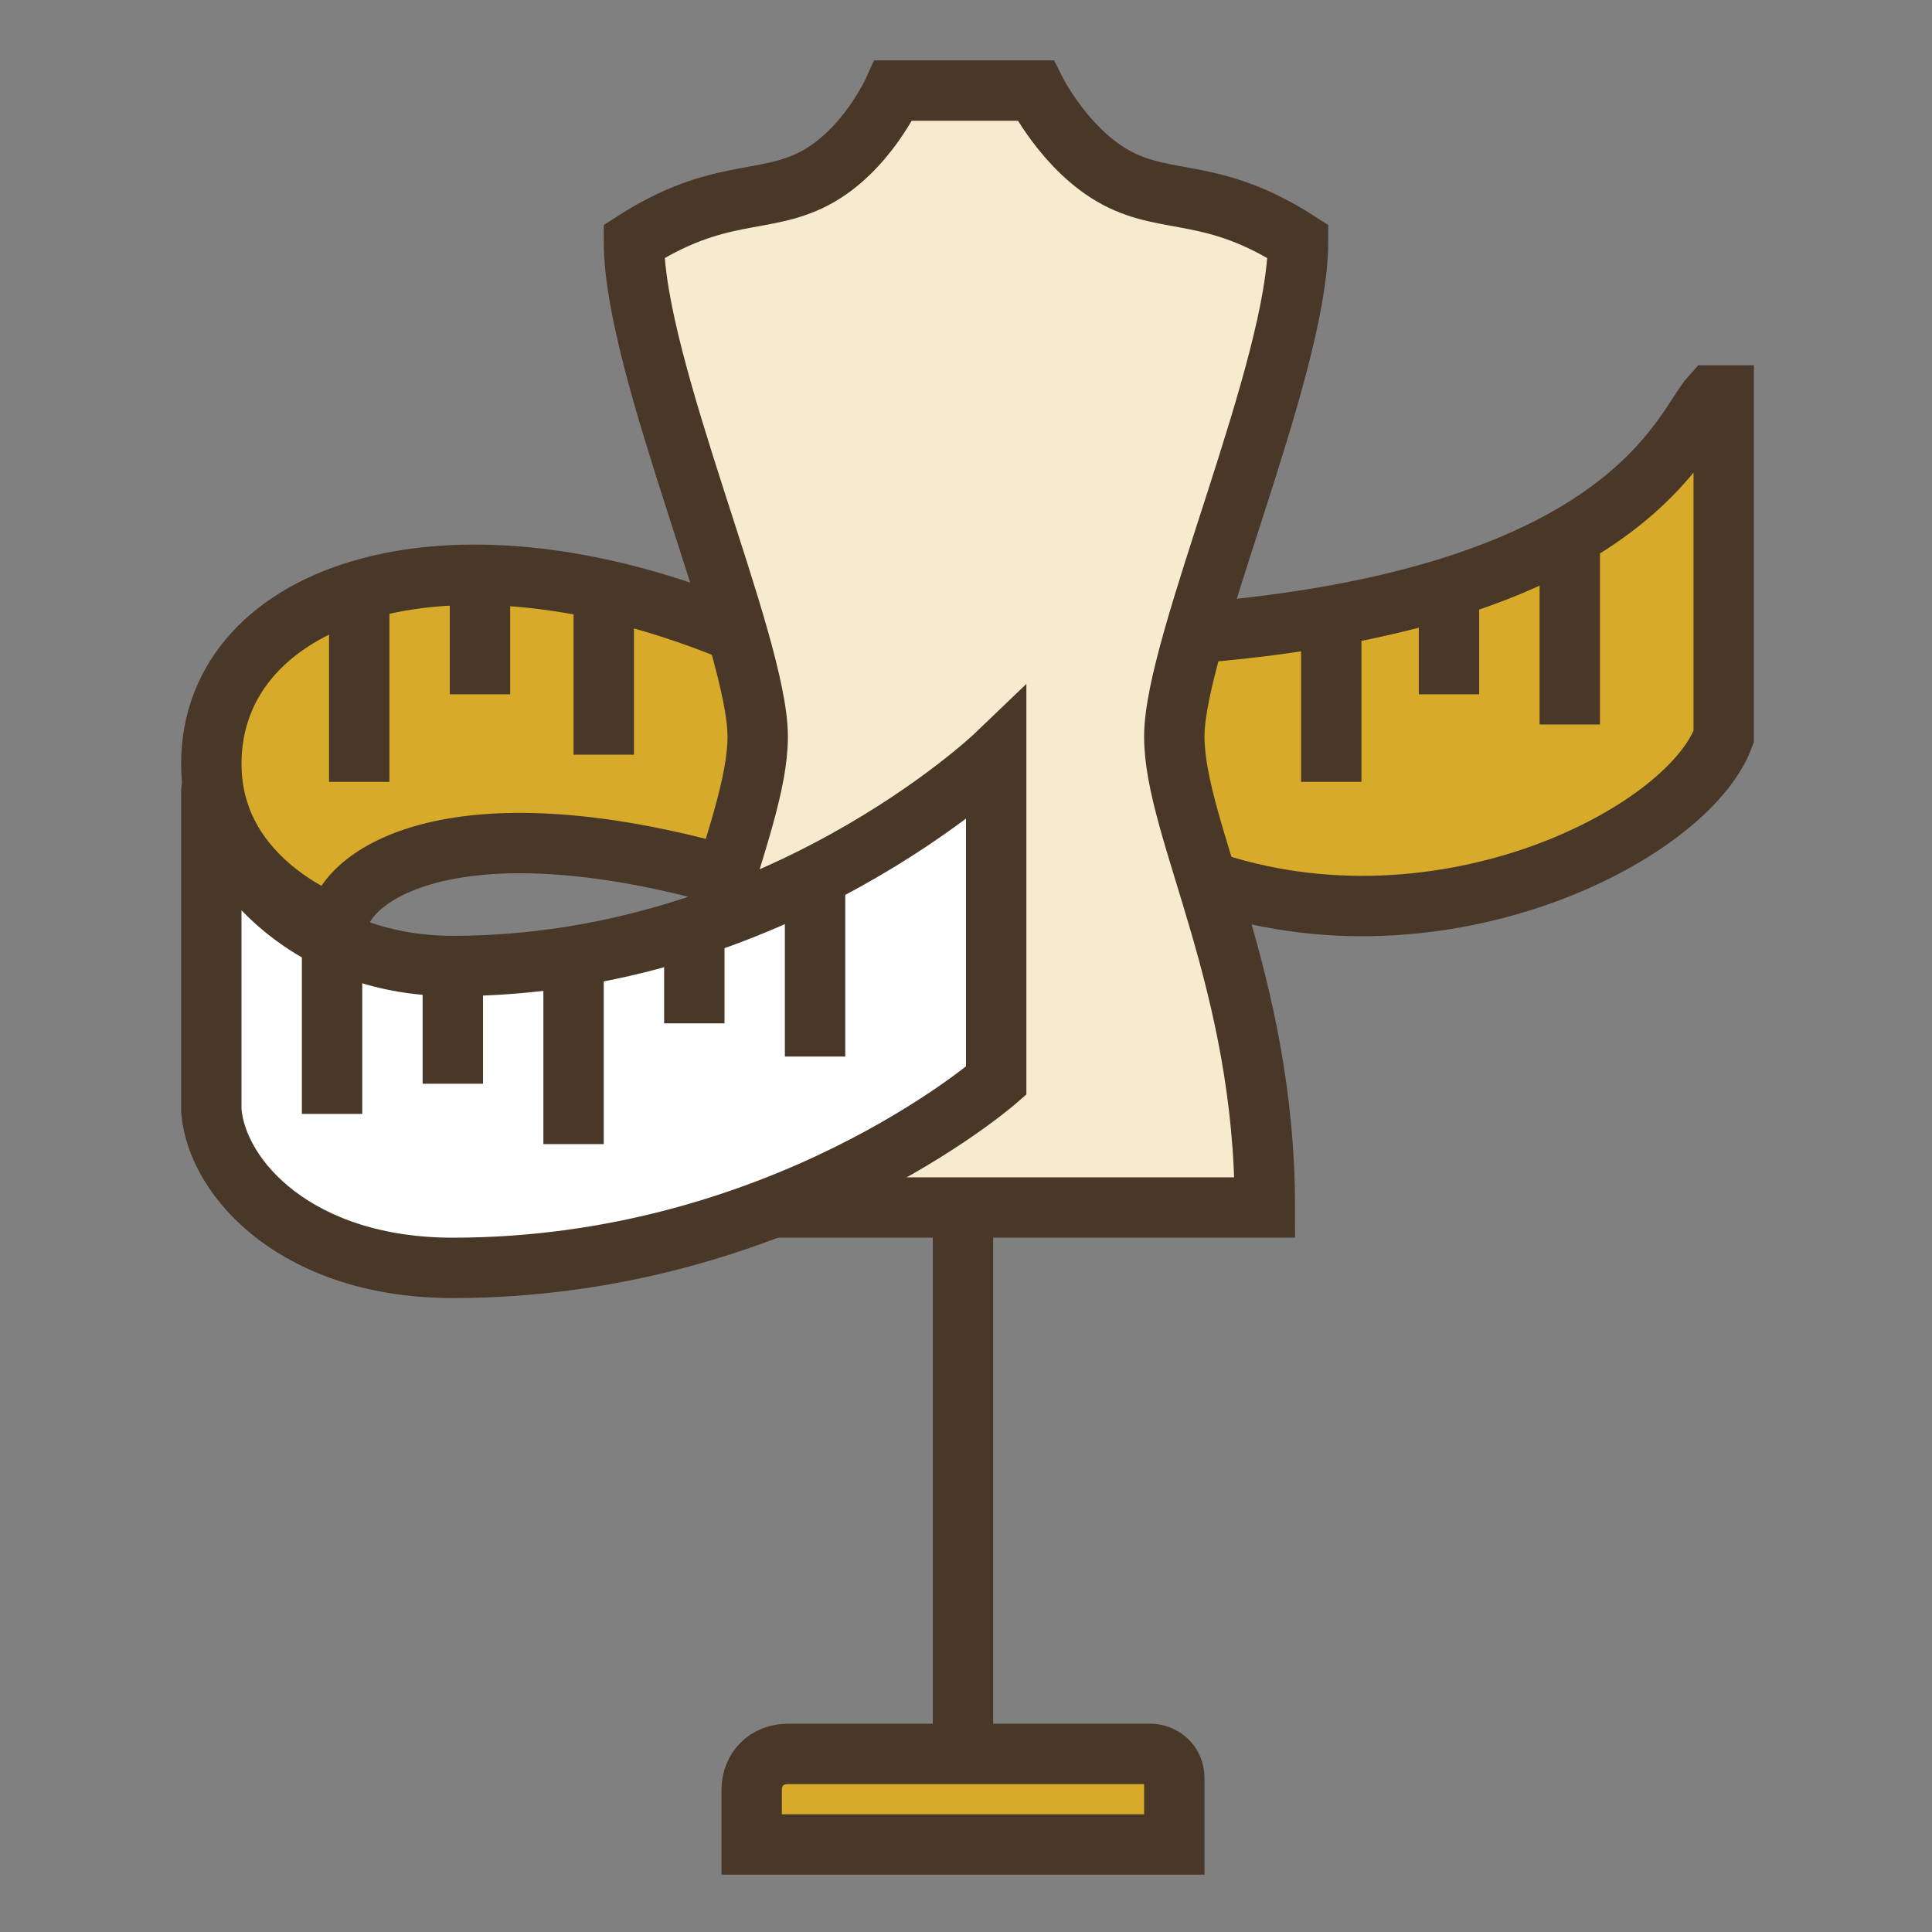 <?xml version="1.0" encoding="UTF-8"?> <svg xmlns="http://www.w3.org/2000/svg" xmlns:xlink="http://www.w3.org/1999/xlink" version="1.1" id="Layer_1" x="0px" y="0px" viewBox="0 0 64 64" style="enable-background:new 0 0 64 64;" xml:space="preserve"><rect x="0" y="0" width="64" height="64" fill="#808080" stroke="none"/> <style type="text/css"> .st0{fill:#D7AB29;stroke:#493728;stroke-width:2;stroke-miterlimit:10;} .st1{fill:none;stroke:#493728;stroke-width:2;stroke-miterlimit:10;} .st2{fill:#F6EBCE;stroke:#493728;stroke-width:2;stroke-miterlimit:10;} .st3{fill:#FFFFFF;stroke:#493728;stroke-width:2;stroke-miterlimit:10;} </style> <path class="st0" d="M7,25.3c0,4,4.2,5.4,4.2,5.4c0-1.5,3.5-4.4,13.2-1.6c0,0,2-3.3,0.6-7.9C15,16.8,7,19.6,7,25.3z"></path> <path class="st0" d="M39.2,21c14.8-1.1,16.5-6.8,17.5-7.9c0.1,0,0.4,0,0.4,0v11.3c-1.2,3.3-9.7,7.6-17.6,4.6"></path> <line class="st1" x1="44.1" y1="20.7" x2="44.1" y2="25.9"></line> <line class="st1" x1="52" y1="17.7" x2="52" y2="24"></line> <line class="st1" x1="48" y1="20.2" x2="48" y2="23"></line> <g> <line class="st1" x1="31.9" y1="39.9" x2="31.9" y2="58"></line> <g> <path class="st2" d="M43,8c-2.8-1.8-4.3-1.2-6-2.1C35.3,5,34.3,3,34.3,3h-4.7c0,0-0.9,2-2.6,2.9c-1.7,0.9-3.2,0.3-6,2.1 c0,4.2,4.1,13.3,4.1,16.4s-3,8-3,15.6c2.8,0,17.1,0,19.8,0c0-7.5-3-12.5-3-15.6S43,12.2,43,8z"></path> <g> <path class="st0" d="M38.9,61.1h-14v-1.8c0-0.7,0.5-1.2,1.2-1.2h12c0.4,0,0.8,0.3,0.8,0.8V61.1z"></path> </g> </g> </g> <path class="st3" d="M7,36.8c0.2,2.3,2.9,5.2,8,5.2c10.9,0,18-6.2,18-6.2V25c0,0-7.3,7-18,7c-5.1,0-7.8-3.7-8-5.8 C7,26.1,7,36.8,7,36.8z"></path> <line class="st1" x1="11" y1="31" x2="11" y2="36.9"></line> <line class="st1" x1="15" y1="32.6" x2="15" y2="35.9"></line> <line class="st1" x1="19" y1="32" x2="19" y2="37.9"></line> <line class="st1" x1="27" y1="29.1" x2="27" y2="35"></line> <line class="st1" x1="23" y1="30.7" x2="23" y2="33.9"></line> <line class="st1" x1="11.9" y1="19.4" x2="11.9" y2="25.9"></line> <line class="st1" x1="20" y1="20.2" x2="20" y2="25"></line> <line class="st1" x1="15.9" y1="19.2" x2="15.9" y2="23"></line> </svg> 